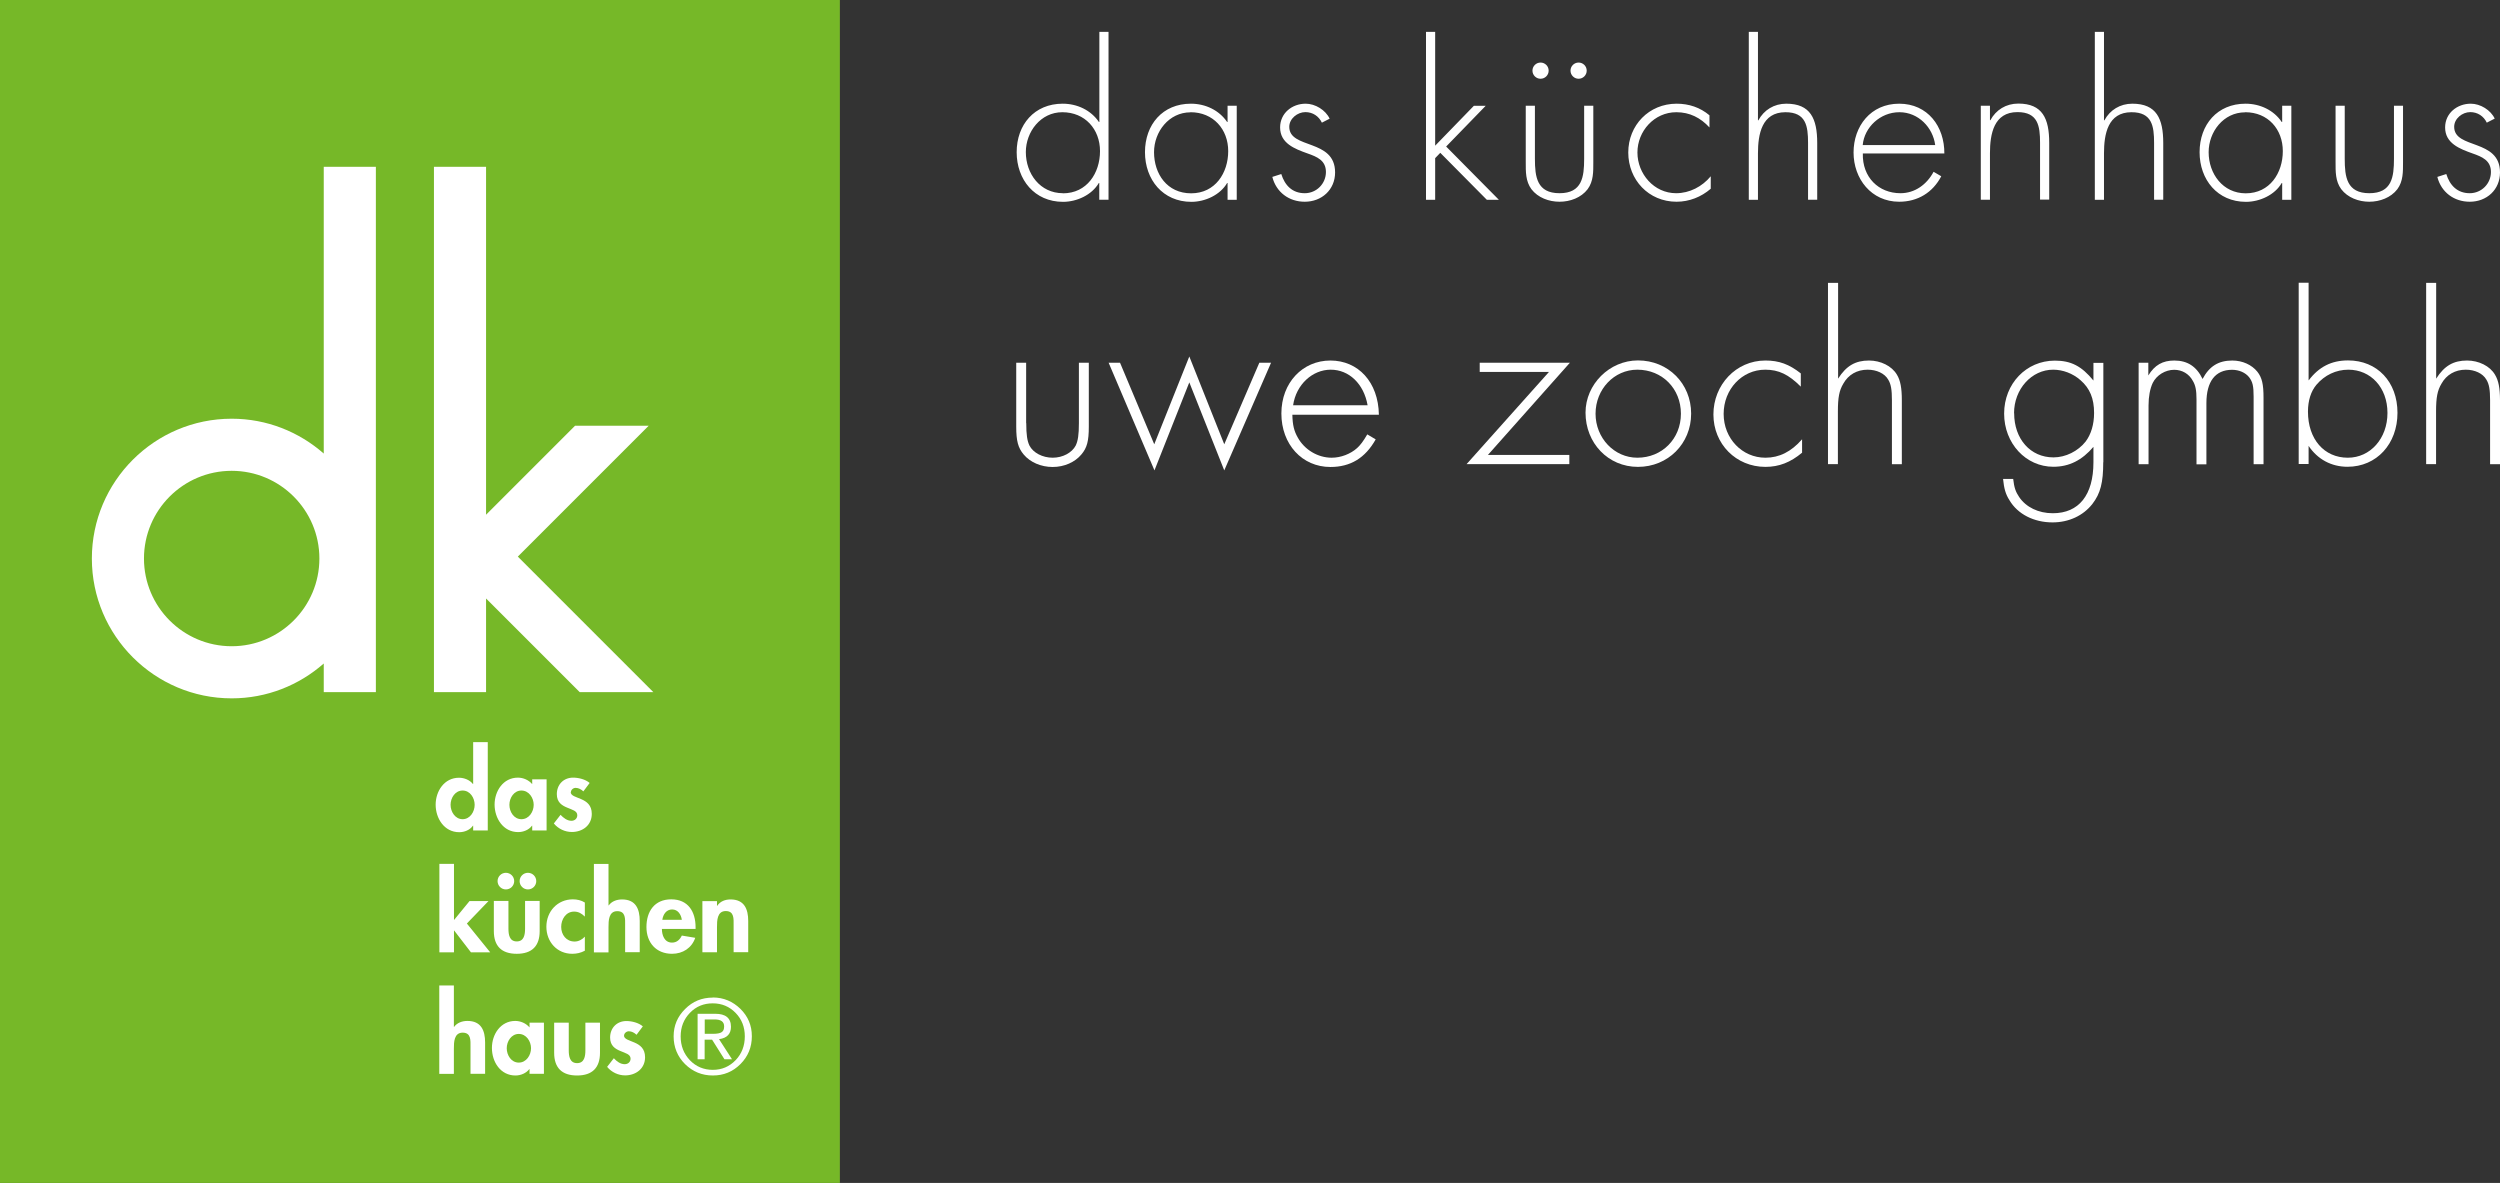 <?xml version="1.0" encoding="UTF-8"?>
<svg id="Ebene_1" xmlns="http://www.w3.org/2000/svg" width="234.59" height="111" xmlns:xlink="http://www.w3.org/1999/xlink" viewBox="0 0 234.59 111">
 <rect x="0" y="0" width="234.59" height="111" fill="#333333" stroke="none"/>
 <defs>
  <clipPath id="clippath">
   <rect x="0" width="78.81" height="111" fill="none" stroke-width="0" />
  </clipPath>
 </defs>
 <g clip-path="url(#clippath)">
  <path d="M30.07,53.03c0,4.49-3.65,8.14-8.14,8.14s-8.14-3.65-8.14-8.14,3.65-8.14,8.14-8.14,8.14,3.65,8.14,8.14M30.47,65.44h4.84V16.67h-4.84v26.63c-2.29-2.01-5.27-3.24-8.55-3.24-7.16,0-12.98,5.82-12.98,12.98s5.82,12.98,12.98,12.98c3.27,0,6.26-1.23,8.55-3.24v2.67ZM48.51,52.85l12.14-12.14h-6.84l-8.26,8.26V16.67h-4.84v48.77h4.84v-8.7l8.7,8.7h6.84l-12.58-12.58Z" fill="#fff" stroke-width="0" />
  <path d="M53.23,96.12h-1.35v2.8c0,1.38.72,2.11,2.13,2.11s2.13-.73,2.13-2.11v-2.8h-1.36v2.57c0,.54-.09,1.19-.77,1.19s-.78-.65-.78-1.19v-2.57ZM42.56,92.67h-1.36v8.21h1.36v-2.35c0-.57,0-1.47.81-1.47s.74.74.74,1.31v2.52h1.35v-2.9c0-1.1-.37-2-1.64-2-.48,0-.96.16-1.24.55h-.02v-3.85ZM44.48,75.9c0,.64-.43,1.33-1.12,1.33s-1.12-.7-1.12-1.33.43-1.32,1.12-1.32,1.12.69,1.12,1.32M44.35,78.28h1.35v-8.21h-1.35v3.89h-.02c-.3-.38-.8-.59-1.3-.59-1.36,0-2.17,1.25-2.17,2.51s.79,2.55,2.19,2.55c.49,0,1-.21,1.28-.6h.02v.45ZM45.91,89.58l-2.16-2.66,2-2.09h-1.76l-1.42,1.74h-.02v-5.2h-1.36v8.21h1.36v-2.02h.02l1.56,2.02h1.78ZM47.47,98.49c0-.64.43-1.32,1.12-1.32s1.13.69,1.13,1.32-.44,1.34-1.13,1.34-1.12-.7-1.12-1.34M46.09,98.48c0,1.29.79,2.55,2.19,2.55.49,0,1-.21,1.29-.59h.02v.43h1.33v-4.75h-1.33v.45c-.33-.39-.83-.6-1.33-.6-1.36,0-2.17,1.25-2.17,2.51M47.62,84.83h-1.35v2.8c0,1.38.72,2.11,2.13,2.11s2.13-.73,2.13-2.11v-2.8h-1.36v2.57c0,.54-.09,1.19-.77,1.19s-.77-.65-.77-1.19v-2.57ZM49.43,83.75c.42,0,.77-.35.77-.77s-.35-.77-.77-.77-.78.35-.78.77.35.77.78.77M47.39,83.75c.43,0,.77-.35.77-.77s-.35-.77-.77-.77-.77.35-.77.77.35.77.77.77M49.96,75.9c0,.64-.44,1.33-1.13,1.33s-1.12-.7-1.12-1.33.43-1.32,1.12-1.32,1.13.69,1.13,1.32M49.83,78.28h1.33v-4.75h-1.33v.45c-.33-.39-.83-.6-1.33-.6-1.36,0-2.17,1.25-2.17,2.51s.79,2.55,2.19,2.55c.49,0,1-.21,1.29-.59h.02v.43ZM53.6,84.67c-1.43,0-2.47,1.13-2.47,2.55s1,2.52,2.4,2.52c.42,0,.8-.09,1.17-.29v-1.31c-.24.27-.58.46-.95.46-.77,0-1.25-.62-1.25-1.37,0-.7.44-1.41,1.2-1.41.42,0,.71.17,1,.47v-1.31c-.33-.2-.73-.3-1.1-.3M53.42,74.73c0-.23.22-.41.44-.41.27,0,.52.15.72.33l.58-.78c-.39-.34-1.03-.49-1.53-.49-.89,0-1.51.65-1.51,1.54,0,.77.47,1.04.95,1.25.47.2.95.3.95.72,0,.31-.24.51-.54.51-.4,0-.74-.26-1.01-.55l-.62.8c.42.5,1.04.79,1.67.79,1,0,1.85-.63,1.85-1.68,0-.82-.48-1.15-.98-1.36-.48-.21-.98-.31-.98-.66M58.45,89.58h1.35v-2.9c0-1.1-.37-2-1.64-2-.48,0-.96.16-1.24.55h-.02v-3.85h-1.36v8.21h1.36v-2.35c0-.57,0-1.47.81-1.47s.74.74.74,1.31v2.52ZM58.36,97.32c0-.23.22-.41.45-.41.27,0,.52.15.72.33l.58-.78c-.39-.34-1.03-.49-1.53-.49-.89,0-1.51.65-1.51,1.54,0,.77.47,1.05.95,1.25.47.2.95.3.95.72,0,.31-.24.51-.54.51-.4,0-.74-.26-1.01-.55l-.62.8c.42.5,1.04.79,1.67.79,1,0,1.85-.63,1.85-1.69,0-.82-.48-1.15-.98-1.36-.48-.21-.98-.31-.98-.66M61.91,86.58c.07-.49.37-.96.91-.96s.83.47.9.96h-1.81ZM61.87,87.42h3.13v-.16c0-1.43-.7-2.58-2.25-2.58s-2.3,1.13-2.3,2.57.9,2.49,2.37,2.49c1,0,1.83-.53,2.16-1.48l-1.25-.2c-.18.38-.46.65-.91.65-.71,0-.94-.68-.94-1.28M69.88,89.58v-2.9c0-1.1-.37-2-1.64-2-.48,0-.96.16-1.24.59h-.02v-.43h-1.35v4.75h1.35v-2.35c0-.57,0-1.47.81-1.47s.73.74.73,1.31v2.52h1.36Z" fill="#fff" stroke-width="0" />
  <path d="M70.19,8.42v-1.35h.91c.59,0,.89.2.89.65,0,.51-.25.7-1.05.7h-.76ZM69.53,6.53v4.25h.66v-1.83h.7l1.16,1.83h.71l-1.21-1.88c.78-.1,1.12-.52,1.12-1.16,0-.84-.53-1.21-1.45-1.21h-1.68ZM67.95,8.64c0-.86.29-1.6.86-2.2.57-.59,1.28-.88,2.13-.88s1.56.3,2.14.89c.57.59.85,1.32.85,2.19s-.28,1.61-.85,2.22c-.57.59-1.28.9-2.13.9s-1.56-.3-2.14-.89c-.57-.6-.86-1.34-.86-2.23M70.95,5.02c-1.01,0-1.88.35-2.58,1.06-.72.71-1.08,1.55-1.08,2.56s.36,1.88,1.07,2.58c.72.71,1.58,1.07,2.59,1.07s1.86-.35,2.58-1.06c.71-.71,1.07-1.57,1.07-2.59s-.36-1.85-1.07-2.56c-.72-.7-1.57-1.06-2.58-1.06" fill="#fff" stroke-width="0" />
 </g>
 <rect width="78.81" height="111" fill="#76b828" stroke-width="0" />
 <path d="M29.97,52.41c0,4.54-3.69,8.23-8.23,8.23s-8.23-3.69-8.23-8.23,3.69-8.23,8.23-8.23,8.23,3.69,8.23,8.23M30.38,64.95h4.89V15.65h-4.89v26.91c-2.31-2.03-5.33-3.27-8.64-3.27-7.23,0-13.12,5.88-13.12,13.12s5.89,13.12,13.12,13.12c3.31,0,6.33-1.24,8.64-3.27v2.69ZM48.6,52.22l12.27-12.27h-6.91l-8.35,8.35V15.65h-4.89v49.3h4.89v-8.79l8.79,8.79h6.91l-12.72-12.72Z" fill="#fff" stroke-width="0" />
 <path d="M53.37,95.96h-1.37v2.83c0,1.4.72,2.13,2.15,2.13s2.15-.73,2.15-2.13v-2.83h-1.37v2.6c0,.55-.09,1.2-.78,1.2s-.78-.66-.78-1.2v-2.6ZM42.59,92.47h-1.37v8.3h1.37v-2.38c0-.58.01-1.49.82-1.49s.74.74.74,1.32v2.54h1.37v-2.94c0-1.12-.37-2.02-1.66-2.02-.49,0-.97.17-1.25.56h-.02v-3.89ZM44.54,75.52c0,.65-.43,1.35-1.13,1.35s-1.13-.7-1.13-1.35.43-1.34,1.13-1.34,1.13.69,1.13,1.34M44.4,77.93h1.37v-8.29h-1.37v3.93h-.02c-.3-.38-.81-.59-1.31-.59-1.38,0-2.19,1.26-2.19,2.53s.8,2.58,2.21,2.58c.5,0,1.01-.21,1.29-.61h.02v.45ZM45.99,89.35l-2.18-2.69,2.03-2.11h-1.78l-1.44,1.76h-.02v-5.25h-1.37v8.3h1.37v-2.04h.02l1.57,2.04h1.8ZM47.55,98.36c0-.64.43-1.34,1.13-1.34s1.15.69,1.15,1.34-.44,1.35-1.15,1.35-1.13-.7-1.13-1.35M46.16,98.34c0,1.3.8,2.58,2.21,2.58.5,0,1.01-.22,1.3-.6h.02v.44h1.35v-4.8h-1.35v.45c-.33-.39-.84-.61-1.34-.61-1.38,0-2.19,1.26-2.19,2.53M47.71,84.54h-1.37v2.83c0,1.4.72,2.13,2.15,2.13s2.15-.73,2.15-2.13v-2.83h-1.37v2.6c0,.55-.09,1.2-.78,1.2s-.78-.65-.78-1.2v-2.6ZM49.54,83.46c.43,0,.78-.35.78-.78s-.35-.78-.78-.78-.78.35-.78.78.35.78.78.78M47.47,83.46c.43,0,.78-.35.78-.78s-.35-.78-.78-.78-.78.35-.78.78.35.78.78.78M50.08,75.52c0,.65-.44,1.35-1.15,1.35s-1.13-.7-1.13-1.35.43-1.34,1.13-1.34,1.15.69,1.15,1.34M49.94,77.93h1.35v-4.8h-1.35v.45c-.33-.39-.84-.61-1.34-.61-1.38,0-2.19,1.26-2.19,2.53s.8,2.58,2.21,2.58c.5,0,1.01-.21,1.3-.6h.02v.44ZM53.76,84.39c-1.45,0-2.49,1.14-2.49,2.57s1.01,2.54,2.43,2.54c.42,0,.81-.09,1.18-.29v-1.32c-.24.27-.59.46-.96.46-.78,0-1.26-.63-1.26-1.38,0-.7.44-1.43,1.21-1.43.42,0,.71.18,1.01.47v-1.32c-.33-.21-.73-.3-1.12-.3M53.57,74.34c0-.23.22-.41.45-.41.27,0,.53.15.72.33l.59-.79c-.39-.34-1.04-.5-1.55-.5-.9,0-1.53.65-1.53,1.55,0,.77.48,1.06.96,1.26.48.21.96.3.96.72,0,.31-.24.52-.55.52-.4,0-.75-.27-1.02-.56l-.63.81c.42.51,1.05.8,1.69.8,1.01,0,1.87-.63,1.87-1.7,0-.83-.49-1.16-.99-1.38-.49-.22-.99-.31-.99-.67M58.66,89.35h1.37v-2.93c0-1.12-.37-2.02-1.66-2.02-.49,0-.97.17-1.25.56h-.02v-3.89h-1.37v8.3h1.37v-2.38c0-.58.01-1.49.82-1.49s.74.74.74,1.32v2.54ZM58.56,97.18c0-.23.23-.41.45-.41.27,0,.53.15.72.33l.59-.79c-.39-.34-1.04-.5-1.54-.5-.9,0-1.53.65-1.53,1.55,0,.77.48,1.06.96,1.26.48.21.96.3.96.72,0,.31-.24.52-.55.52-.4,0-.75-.26-1.02-.56l-.63.81c.42.51,1.05.8,1.69.8,1.01,0,1.87-.64,1.87-1.7,0-.83-.49-1.16-.99-1.38-.49-.22-.99-.31-.99-.67M62.15,86.31c.07-.5.37-.97.92-.97s.84.48.91.97h-1.83ZM62.11,87.17h3.16v-.17c0-1.45-.7-2.61-2.28-2.61s-2.33,1.14-2.33,2.6.91,2.51,2.4,2.51c1.01,0,1.85-.54,2.18-1.5l-1.26-.21c-.18.38-.47.66-.92.66-.71,0-.95-.69-.95-1.29M70.21,89.35v-2.93c0-1.12-.37-2.02-1.66-2.02-.49,0-.97.17-1.25.6h-.02v-.44h-1.37v4.8h1.37v-2.38c0-.58.01-1.49.82-1.49s.74.74.74,1.32v2.54h1.37Z" fill="#fff" stroke-width="0" />
 <path d="M66.13,97.02v-1.36h.92c.6,0,.9.21.9.65,0,.51-.25.7-1.06.7h-.76ZM65.46,95.13v4.27h.66v-1.84h.7l1.16,1.84h.71l-1.22-1.89c.78-.1,1.12-.52,1.12-1.16,0-.84-.53-1.22-1.46-1.22h-1.69ZM63.87,97.25c0-.87.29-1.61.87-2.21.58-.6,1.29-.89,2.14-.89s1.57.3,2.15.9c.58.6.86,1.33.86,2.2s-.28,1.62-.86,2.23c-.58.6-1.29.91-2.14.91s-1.57-.3-2.15-.9c-.58-.61-.87-1.35-.87-2.24M66.89,93.61c-1.02,0-1.89.35-2.6,1.07-.72.71-1.08,1.56-1.08,2.57s.36,1.89,1.07,2.6c.72.71,1.59,1.07,2.61,1.07s1.87-.35,2.59-1.07c.71-.71,1.07-1.58,1.07-2.61s-.36-1.86-1.07-2.57c-.72-.7-1.58-1.07-2.59-1.07" fill="#fff" stroke-width="0" />
 <path d="M96.3,39.71c0,1.09.09,1.66.3,2.1.35.68,1.23,1.14,2.18,1.14s1.81-.47,2.16-1.14c.21-.44.3-1,.3-2.1v-5.67h.93v6c0,1.33-.16,1.98-.7,2.61-.6.72-1.6,1.17-2.69,1.17s-2.11-.44-2.72-1.17c-.53-.63-.7-1.28-.7-2.61v-6h.93v5.67Z" fill="#fff" stroke-width="0" />
 <path d="M234.1,11.14c-.38-.82-1.36-1.41-2.25-1.41-1.28,0-2.41.89-2.41,2.23,0,1.49,1.37,2.01,2.58,2.44.88.31,1.72.65,1.72,1.74s-.88,1.99-1.99,1.99c-1.17,0-1.87-.74-2.2-1.8l-.84.27c.36,1.43,1.56,2.33,3.04,2.33,1.59,0,2.84-1.12,2.84-2.75,0-3.19-4.3-2.16-4.3-4.28,0-.77.76-1.38,1.51-1.38.69,0,1.26.38,1.55.99l.74-.38ZM224.64,9.92v4.98c0,1.7-.19,3.23-2.31,3.23s-2.31-1.53-2.31-3.23v-4.98h-.86v5.29c0,.9-.02,1.79.53,2.54.61.8,1.64,1.18,2.63,1.18s2.03-.38,2.64-1.18c.55-.75.53-1.64.53-2.54v-5.29h-.86ZM215.01,9.92h-.86v1.53h-.04c-.74-1.11-2.04-1.72-3.4-1.72-2.65,0-4.31,1.97-4.31,4.55s1.68,4.66,4.35,4.66c1.3,0,2.71-.65,3.36-1.77h.04v1.58h.86v-8.82ZM210.68,10.53c2.14,0,3.53,1.6,3.53,3.65s-1.22,3.96-3.48,3.96c-2.14,0-3.48-1.83-3.48-3.86,0-1.91,1.39-3.74,3.42-3.74M196.57,2.99v15.76h.86v-4.36c0-1.8.36-3.86,2.58-3.86,1.93,0,2.12,1.3,2.12,2.88v5.33h.86v-5.33c0-2.27-.63-3.68-2.9-3.68-1.15,0-2.1.59-2.62,1.56h-.04V2.99h-.86ZM186.73,9.92h-.86v8.82h.86v-4.36c0-1.8.36-3.86,2.58-3.86,1.93,0,2.12,1.3,2.12,2.88v5.33h.86v-5.33c0-2.27-.63-3.68-2.9-3.68-1.15,0-2.1.59-2.62,1.56h-.04v-1.37ZM174.79,13.61c.15-1.66,1.64-3.08,3.44-3.08s3.15,1.45,3.36,3.08h-6.8ZM182.45,14.41c.02-2.54-1.56-4.68-4.24-4.68s-4.28,2.12-4.28,4.58,1.66,4.62,4.28,4.62c1.74,0,3.15-.86,3.95-2.39l-.72-.42c-.63,1.18-1.74,2.01-3.11,2.01-2.04,0-3.59-1.49-3.53-3.73h7.66ZM164.1,2.99v15.76h.86v-4.36c0-1.8.36-3.86,2.58-3.86,1.93,0,2.12,1.3,2.12,2.88v5.33h.86v-5.33c0-2.27-.63-3.68-2.9-3.68-1.15,0-2.1.59-2.62,1.56h-.04V2.99h-.86ZM160.41,10.82c-.88-.74-1.93-1.09-3.08-1.09-2.6,0-4.54,2.02-4.54,4.58s1.91,4.62,4.53,4.62c1.18,0,2.31-.44,3.21-1.22v-1.17c-.8.97-1.99,1.59-3.25,1.59-2.08,0-3.63-1.82-3.63-3.82s1.57-3.78,3.65-3.78c1.26,0,2.27.52,3.11,1.43v-1.15ZM148.65,9.92v4.98c0,1.7-.19,3.23-2.31,3.23s-2.31-1.53-2.31-3.23v-4.98h-.86v5.29c0,.9-.02,1.79.53,2.54.61.8,1.64,1.18,2.64,1.18s2.03-.38,2.64-1.18c.55-.75.53-1.64.53-2.54v-5.29h-.86ZM148.13,5.87c-.42,0-.76.34-.76.76s.34.76.76.76.76-.34.76-.76-.34-.76-.76-.76M144.56,5.87c-.42,0-.76.34-.76.76s.34.76.76.76.76-.34.76-.76-.34-.76-.76-.76M134.67,2.99h-.86v15.76h.86v-3.91l.48-.5,4.37,4.41h1.13l-4.95-5,3.71-3.82h-1.11l-3.63,3.74V2.99ZM124.77,11.14c-.38-.82-1.36-1.41-2.25-1.41-1.28,0-2.4.89-2.4,2.23,0,1.49,1.37,2.01,2.58,2.44.88.31,1.72.65,1.72,1.74s-.88,1.99-1.99,1.99c-1.17,0-1.87-.74-2.2-1.8l-.84.27c.36,1.43,1.56,2.33,3.04,2.33,1.59,0,2.85-1.12,2.85-2.75,0-3.19-4.3-2.16-4.3-4.28,0-.77.77-1.38,1.51-1.38.69,0,1.26.38,1.55.99l.74-.38ZM116.05,9.92h-.86v1.53h-.04c-.75-1.11-2.04-1.72-3.4-1.72-2.66,0-4.31,1.97-4.31,4.55s1.68,4.66,4.35,4.66c1.3,0,2.71-.65,3.36-1.77h.04v1.58h.86v-8.82ZM111.71,10.53c2.14,0,3.54,1.6,3.54,3.65s-1.22,3.96-3.48,3.96-3.48-1.83-3.48-3.86c0-1.91,1.39-3.74,3.42-3.74M103.16,18.74h.86V2.99h-.86v8.46h-.04c-.75-1.11-2.04-1.72-3.4-1.72-2.66,0-4.32,1.97-4.32,4.55s1.68,4.66,4.35,4.66c1.3,0,2.71-.65,3.36-1.77h.04v1.58ZM99.74,18.13c-2.14,0-3.48-1.83-3.48-3.86,0-1.91,1.4-3.74,3.42-3.74,2.14,0,3.54,1.6,3.54,3.65s-1.22,3.96-3.48,3.96" fill="#fff" stroke-width="0" />
 <polygon points="108.31 41.69 111.6 33.45 114.88 41.69 118.17 34.04 119.27 34.04 114.88 44.14 111.6 35.88 108.33 44.14 104.03 34.04 105.1 34.04 108.31 41.69" fill="#fff" stroke-width="0" />
 <path d="M128.33,38.03c-.35-2.01-1.74-3.34-3.46-3.34s-3.25,1.4-3.53,3.34h6.99ZM121.27,38.91c.02.98.16,1.54.51,2.15.63,1.14,1.88,1.89,3.18,1.89.86,0,1.77-.35,2.39-.91.32-.3.56-.61.95-1.28l.79.47c-.98,1.75-2.37,2.59-4.25,2.59-2.65,0-4.6-2.12-4.6-5.02s2-4.97,4.6-4.97,4.5,2.01,4.55,5.09h-8.13Z" fill="#fff" stroke-width="0" />
 <polygon points="147.26 42.69 147.26 43.55 137.62 43.55 145.35 34.9 138.85 34.9 138.85 34.04 147.31 34.04 139.62 42.69 147.26 42.69" fill="#fff" stroke-width="0" />
 <path d="M149.72,38.82c0,2.29,1.76,4.13,3.92,4.13,2.32,0,4.09-1.77,4.09-4.13s-1.76-4.13-4.09-4.13c-2.18,0-3.92,1.84-3.92,4.13M158.69,38.82c0,2.82-2.18,4.99-4.99,4.99s-4.92-2.24-4.92-5.09c0-2.66,2.25-4.9,4.92-4.9,2.83,0,4.99,2.17,4.99,4.99" fill="#fff" stroke-width="0" />
 <path d="M168.98,36.28c-1.14-1.14-2.07-1.59-3.34-1.59-2.18,0-3.9,1.84-3.9,4.15s1.74,4.11,3.92,4.11c1.3,0,2.42-.56,3.44-1.73v1.26c-1.09.91-2.16,1.33-3.44,1.33-2.76,0-4.88-2.15-4.88-4.92s2.11-5.06,4.88-5.06c1.28,0,2.23.35,3.32,1.21v1.24Z" fill="#fff" stroke-width="0" />
 <path d="M172.48,26.55v8.98c.77-1.21,1.63-1.7,2.9-1.7,1.09,0,2.14.51,2.62,1.33.33.54.46,1.26.46,2.4v6h-.93v-6c0-1-.09-1.52-.35-1.94-.33-.58-1.09-.93-1.93-.93-1,0-1.81.47-2.28,1.31-.39.65-.51,1.31-.51,2.61v4.94h-.93v-17.01h.93Z" fill="#fff" stroke-width="0" />
 <path d="M189,38.77c0,2.43,1.53,4.15,3.69,4.15,1.14,0,2.3-.58,3.02-1.49.51-.68.79-1.61.79-2.68,0-1.35-.39-2.31-1.28-3.08-.72-.63-1.65-.98-2.56-.98-2.02,0-3.67,1.82-3.67,4.08M197.36,43.37c0,1.91-.26,2.94-1.02,3.92-.86,1.1-2.21,1.73-3.74,1.73-1.74,0-3.27-.77-4.04-2.08-.37-.58-.51-1.1-.6-2h.95c.09.81.23,1.21.56,1.7.65.96,1.81,1.52,3.16,1.52,2.44,0,3.81-1.7,3.81-4.78v-1.45c-1.07,1.26-2.28,1.87-3.76,1.87-2.58,0-4.62-2.19-4.62-4.99s2.07-4.97,4.76-4.97c1.51,0,2.51.51,3.62,1.87v-1.66h.93v9.33Z" fill="#fff" stroke-width="0" />
 <path d="M201.59,34.04v1.19c.6-.98,1.35-1.4,2.44-1.4,1.23,0,2.09.56,2.65,1.73.63-1.19,1.49-1.73,2.79-1.73.95,0,1.83.4,2.35,1.05.44.56.58,1.17.58,2.45v6.23h-.93v-6.34c0-1-.09-1.38-.42-1.82-.35-.44-.95-.7-1.6-.7-1.58,0-2.41,1.1-2.41,3.13v5.74h-.93v-6.11c0-.82-.09-1.31-.35-1.73-.35-.65-1-1.03-1.74-1.03-.83,0-1.65.49-2.02,1.24-.25.54-.39,1.26-.39,2.12v5.5h-.93v-9.52h.93Z" fill="#fff" stroke-width="0" />
 <path d="M217.36,36.11c-.51.61-.79,1.47-.79,2.52,0,2.57,1.51,4.32,3.74,4.32,2.11,0,3.72-1.8,3.72-4.2s-1.58-4.06-3.67-4.06c-1.16,0-2.23.51-3,1.42M216.64,35.69c.95-1.26,2.13-1.87,3.69-1.87,2.74,0,4.64,2.01,4.64,4.92s-1.95,5.06-4.69,5.06c-1.51,0-2.81-.7-3.65-1.96v1.7h-.93v-17.01h.93v9.14Z" fill="#fff" stroke-width="0" />
 <path d="M228.6,26.55v8.98c.77-1.21,1.63-1.7,2.9-1.7,1.09,0,2.14.51,2.62,1.33.33.54.47,1.26.47,2.4v6h-.93v-6c0-1-.09-1.52-.35-1.94-.33-.58-1.09-.93-1.93-.93-1,0-1.81.47-2.28,1.31-.39.65-.51,1.31-.51,2.61v4.94h-.93v-17.01h.93Z" fill="#fff" stroke-width="0" />
</svg>